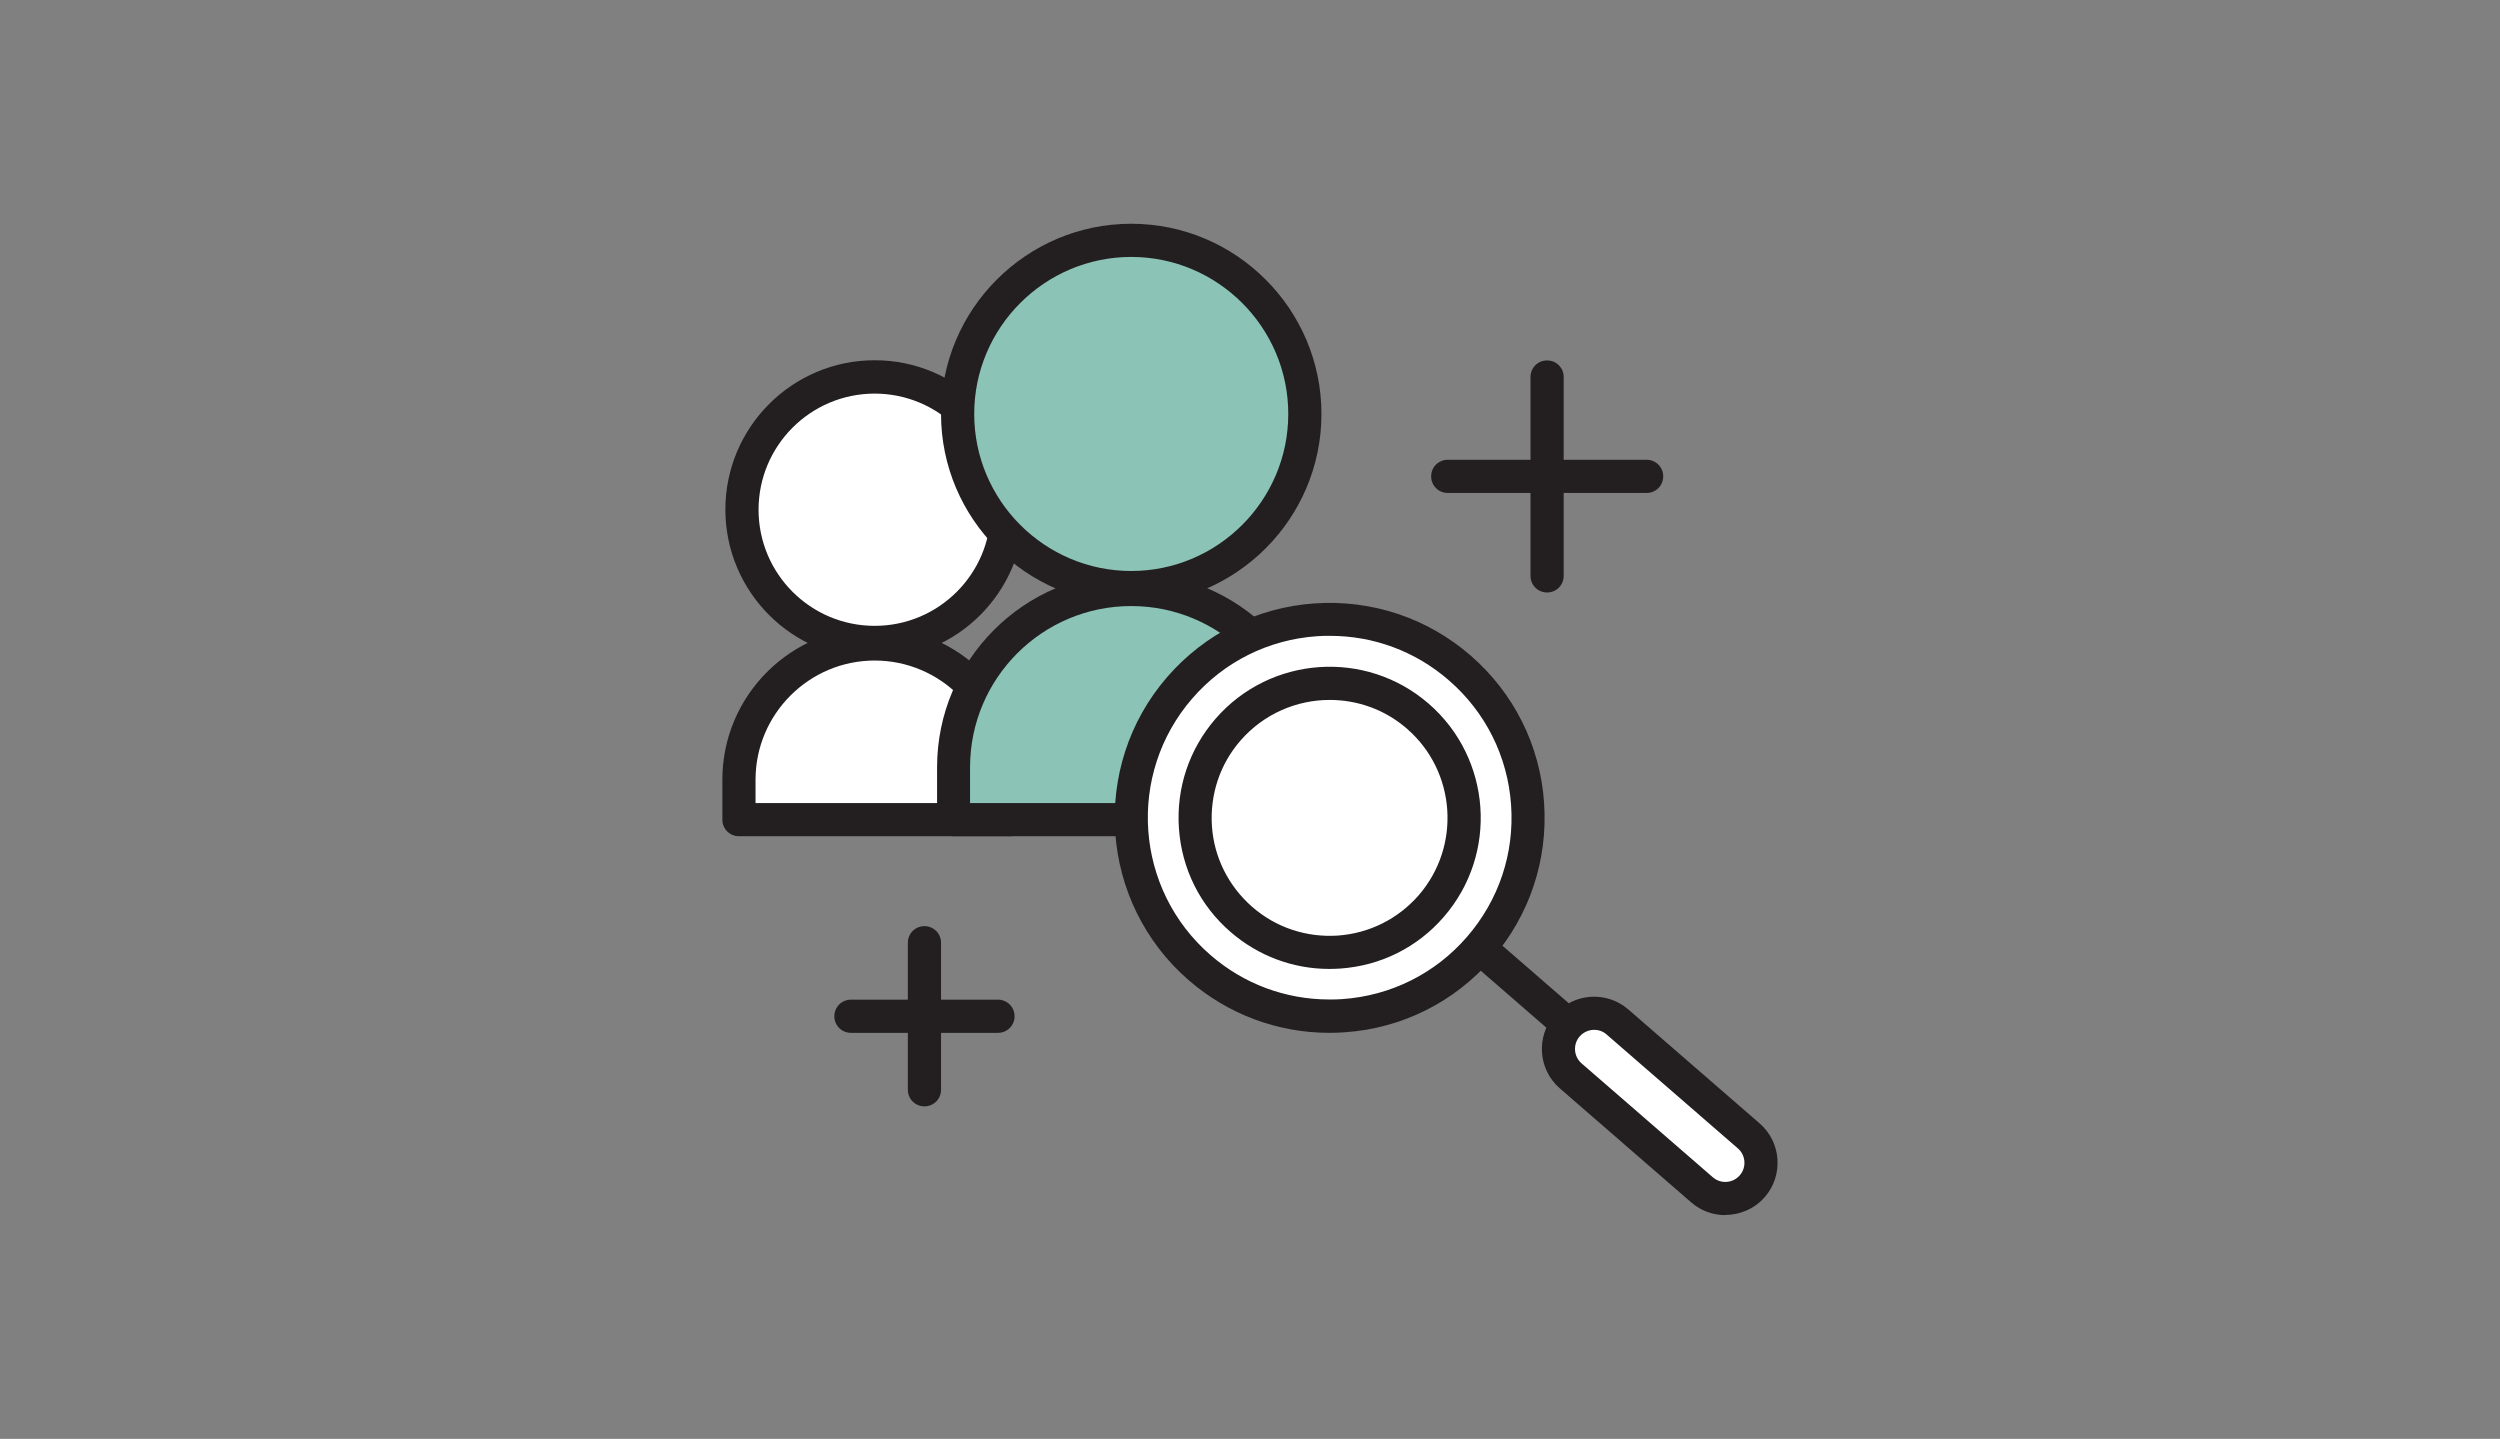 <?xml version="1.0" encoding="UTF-8"?>
<svg id="Livello_1" data-name="Livello 1" xmlns="http://www.w3.org/2000/svg" viewBox="0 0 132.62 76.33">
  <rect x="0" y="0" width="132.62" height="76.33" fill="#808080" stroke="none"/>
  <defs>
    <style>
      .cls-1 {
        fill: #fff;
      }

      .cls-2 {
        fill: #8bc3b6;
      }

      .cls-3 {
        fill: #231f20;
      }
    </style>
  </defs>
  <g>
    <g>
      <path class="cls-1" d="M53.43,27.04c0,3.89-3.15,7.04-7.04,7.04s-7.04-3.15-7.04-7.04,3.15-7.04,7.04-7.04,7.04,3.15,7.04,7.04Z"/>
      <path class="cls-3" d="M46.4,34.95c-4.37,0-7.92-3.55-7.92-7.92s3.55-7.92,7.92-7.92,7.92,3.55,7.92,7.92-3.55,7.92-7.92,7.92Zm0-14.07c-3.4,0-6.16,2.76-6.16,6.16s2.76,6.16,6.16,6.16,6.16-2.76,6.16-6.16-2.76-6.16-6.16-6.16Z"/>
    </g>
    <g>
      <path class="cls-1" d="M53.6,43.48h-14.4v-2.12c0-3.98,3.22-7.2,7.2-7.2h0c3.98,0,7.2,3.22,7.2,7.2v2.12Z"/>
      <path class="cls-3" d="M53.6,44.36h-14.4c-.49,0-.88-.39-.88-.88v-2.12c0-4.46,3.63-8.08,8.08-8.08s8.08,3.63,8.08,8.08v2.12c0,.49-.39,.88-.88,.88Zm-13.52-1.76h12.64v-1.24c0-3.49-2.84-6.32-6.32-6.32s-6.32,2.84-6.32,6.32v1.24Z"/>
    </g>
  </g>
  <g>
    <circle class="cls-2" cx="60.01" cy="21.96" r="9.21" transform="translate(25.59 75.8) rotate(-77.51)"/>
    <path class="cls-3" d="M60.01,32.05c-5.56,0-10.09-4.53-10.09-10.09s4.53-10.09,10.09-10.09,10.09,4.53,10.09,10.09-4.53,10.09-10.09,10.09Zm0-18.42c-4.59,0-8.33,3.74-8.33,8.33s3.74,8.33,8.33,8.33,8.33-3.74,8.33-8.33-3.74-8.33-8.33-8.33Z"/>
  </g>
  <g>
    <path class="cls-2" d="M69.44,43.48h-18.85v-2.78c0-5.21,4.22-9.43,9.43-9.43h0c5.21,0,9.43,4.22,9.43,9.43v2.78Z"/>
    <path class="cls-3" d="M69.44,44.36h-18.85c-.49,0-.88-.39-.88-.88v-2.78c0-5.68,4.62-10.31,10.31-10.31s10.31,4.62,10.31,10.31v2.78c0,.49-.39,.88-.88,.88Zm-17.97-1.76h17.09v-1.9c0-4.71-3.83-8.55-8.55-8.55s-8.55,3.83-8.55,8.55v1.9Z"/>
  </g>
  <g>
    <circle class="cls-1" cx="70.54" cy="43.38" r="7.64"/>
    <g>
      <path class="cls-1" d="M62.59,36.48c-3.81,4.39-3.34,11.04,1.05,14.85,4.39,3.81,11.04,3.34,14.85-1.05,3.81-4.39,3.34-11.04-1.05-14.85-4.39-3.81-11.04-3.34-14.85,1.05Zm13.34,11.58c-2.58,2.98-7.09,3.3-10.07,.71-2.98-2.58-3.3-7.09-.71-10.07,2.58-2.98,7.09-3.3,10.07-.71,2.98,2.58,3.3,7.09,.71,10.07Z"/>
      <path class="cls-3" d="M70.52,54.79c-2.74,0-5.37-.98-7.46-2.79-4.75-4.12-5.26-11.34-1.14-16.09,2-2.3,4.77-3.69,7.81-3.9,3.04-.21,5.98,.77,8.28,2.76,2.3,2,3.69,4.77,3.9,7.81,.21,3.04-.77,5.98-2.76,8.28-2,2.3-4.77,3.69-7.81,3.9-.27,.02-.55,.03-.82,.03Zm.03-21.06c-.23,0-.46,0-.69,.02-2.57,.18-4.92,1.35-6.61,3.3h0c-3.49,4.02-3.06,10.12,.96,13.61,1.77,1.54,3.99,2.36,6.31,2.36,.23,0,.46,0,.69-.02,2.57-.18,4.92-1.35,6.61-3.3,1.69-1.95,2.52-4.43,2.34-7-.18-2.57-1.35-4.92-3.3-6.61-1.77-1.54-3.99-2.36-6.31-2.36Zm-.03,17.67c-1.93,0-3.77-.69-5.24-1.96-1.62-1.4-2.59-3.35-2.74-5.49-.15-2.14,.54-4.2,1.94-5.82,2.9-3.34,7.97-3.7,11.31-.8,3.34,2.9,3.7,7.97,.8,11.31-1.4,1.62-3.35,2.59-5.49,2.74-.19,.01-.39,.02-.58,.02Zm.02-14.27c-1.75,0-3.49,.73-4.73,2.15-1.1,1.26-1.63,2.88-1.52,4.54s.88,3.19,2.14,4.29c1.26,1.1,2.88,1.63,4.54,1.52,1.67-.12,3.19-.88,4.29-2.14,2.26-2.61,1.98-6.57-.62-8.83-1.18-1.03-2.64-1.53-4.1-1.53Z"/>
    </g>
    <g>
      <path class="cls-1" d="M79.01,50.73l6.12,5.31-6.12-5.31Z"/>
      <path class="cls-3" d="M85.14,56.93c-.2,0-.41-.07-.58-.22l-6.12-5.31c-.37-.32-.41-.87-.09-1.24,.32-.37,.87-.41,1.24-.09l6.12,5.31c.37,.32,.41,.87,.09,1.24-.17,.2-.42,.3-.66,.3Z"/>
    </g>
    <g>
      <path class="cls-1" d="M92.96,62.93h0c-.69,.79-1.88,.88-2.67,.19l-6.96-6.04c-.79-.69-.88-1.88-.19-2.67h0c.69-.79,1.88-.88,2.67-.19l6.96,6.04c.79,.69,.88,1.88,.19,2.67Z"/>
      <path class="cls-3" d="M91.53,64.46c-.65,0-1.29-.22-1.82-.68l-6.96-6.04c-1.16-1-1.28-2.76-.28-3.91,1-1.16,2.76-1.28,3.91-.28l6.96,6.04c1.16,1,1.28,2.76,.28,3.91h0c-.55,.63-1.32,.95-2.1,.95Zm-6.96-9.83c-.28,0-.57,.12-.77,.35-.37,.42-.32,1.07,.1,1.43l6.96,6.04c.42,.37,1.07,.32,1.43-.1,.37-.42,.32-1.07-.1-1.43l-6.96-6.04c-.19-.17-.43-.25-.66-.25Z"/>
    </g>
  </g>
  <g>
    <path class="cls-3" d="M82.07,31.43c-.49,0-.88-.39-.88-.88v-10.55c0-.49,.39-.88,.88-.88s.88,.39,.88,.88v10.55c0,.49-.39,.88-.88,.88Z"/>
    <path class="cls-3" d="M87.35,26.15h-10.55c-.49,0-.88-.39-.88-.88s.39-.88,.88-.88h10.55c.49,0,.88,.39,.88,.88s-.39,.88-.88,.88Z"/>
  </g>
  <g>
    <path class="cls-3" d="M49.04,58.69c-.49,0-.88-.39-.88-.88v-7.8c0-.49,.39-.88,.88-.88s.88,.39,.88,.88v7.8c0,.49-.39,.88-.88,.88Z"/>
    <path class="cls-3" d="M52.94,54.79h-7.8c-.49,0-.88-.39-.88-.88s.39-.88,.88-.88h7.8c.49,0,.88,.39,.88,.88s-.39,.88-.88,.88Z"/>
  </g>
</svg>